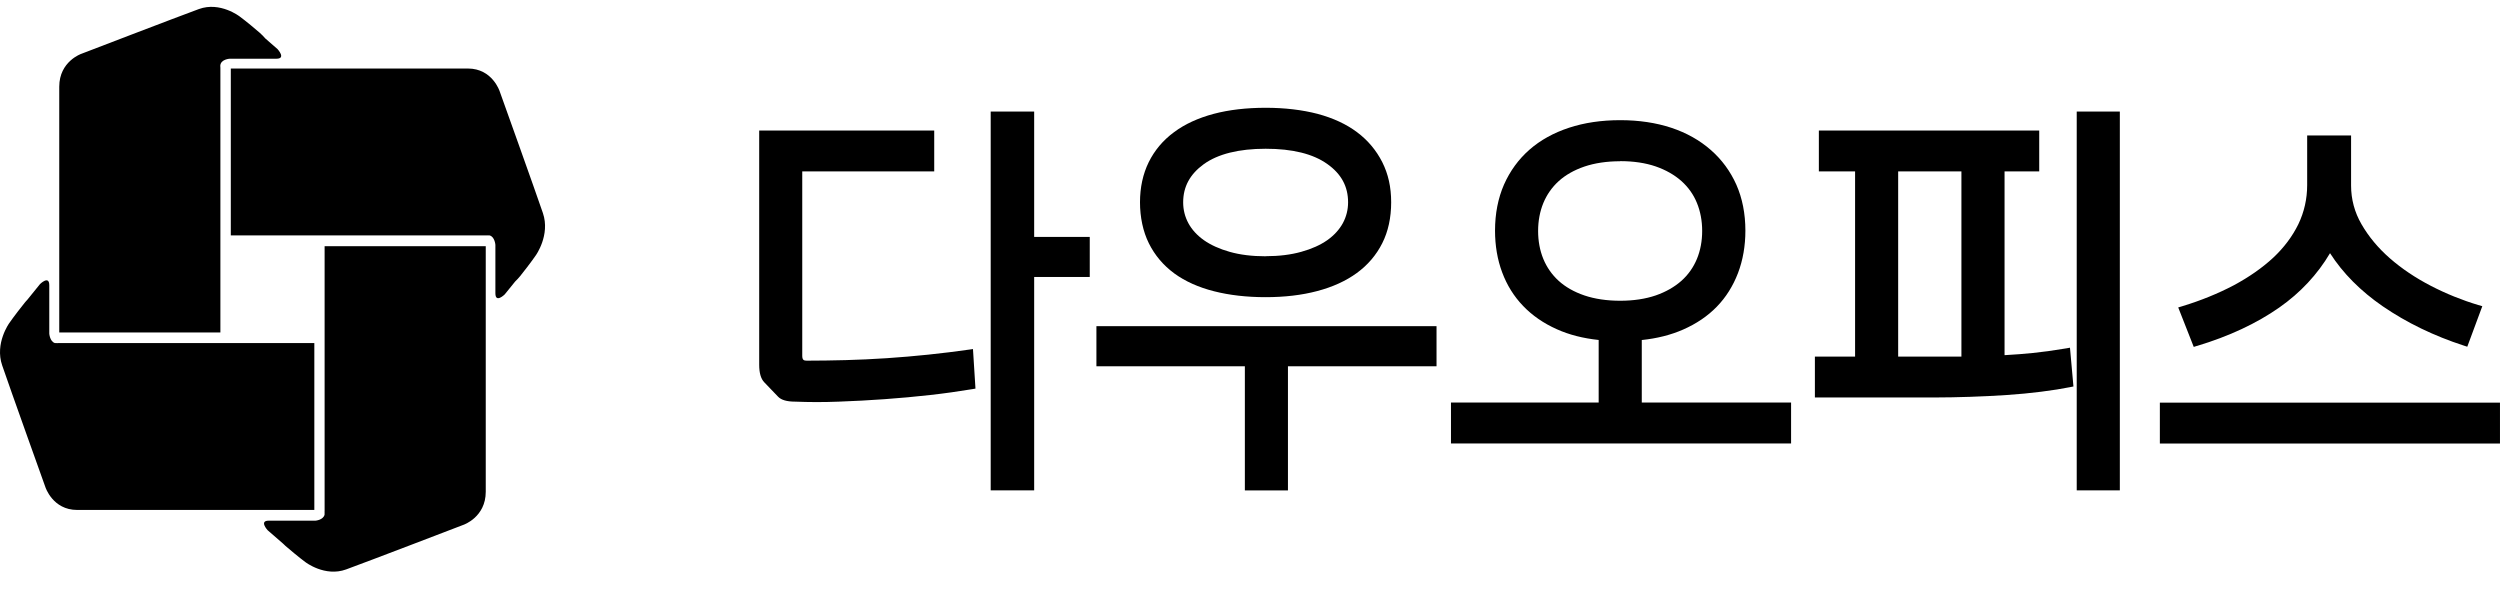 <svg width="90" height="22" viewBox="0 0 90 22" fill="none" xmlns="http://www.w3.org/2000/svg">
<g clip-path="url(#clip0_8329_9767)">
<path d="M34.877 12.587C33.927 12.723 32.932 12.828 31.924 12.895C30.92 12.963 29.943 12.982 29.041 12.984C28.934 12.984 28.881 12.956 28.881 12.804V6.17H33.632V4.698H27.331V13.129C27.331 13.427 27.391 13.635 27.514 13.763L28.011 14.281C28.125 14.4 28.328 14.459 28.626 14.459C28.872 14.468 29.127 14.475 29.39 14.475C29.654 14.475 29.922 14.47 30.198 14.459C30.743 14.44 31.302 14.41 31.852 14.37C32.402 14.33 32.952 14.281 33.48 14.221C34.008 14.162 34.515 14.09 34.991 14.011L35.117 13.99L35.027 12.566L34.88 12.587H34.877Z" fill="black"/>
<path d="M37.23 4.016H35.665V17.653H37.23V9.971H39.231V8.529H37.23V4.016Z" fill="black"/>
<path d="M42.276 9.844C42.668 10.129 43.151 10.346 43.708 10.486C44.258 10.626 44.881 10.698 45.561 10.698C46.241 10.698 46.862 10.626 47.417 10.479C47.976 10.332 48.457 10.112 48.846 9.828C49.237 9.543 49.546 9.184 49.762 8.754C49.975 8.332 50.082 7.835 50.082 7.282C50.082 6.729 49.975 6.262 49.762 5.838C49.548 5.415 49.244 5.051 48.855 4.76C48.47 4.47 47.992 4.249 47.433 4.099C46.878 3.955 46.25 3.88 45.563 3.88C44.877 3.88 44.246 3.952 43.692 4.099C43.133 4.249 42.652 4.468 42.263 4.76C41.867 5.051 41.563 5.415 41.353 5.84C41.145 6.265 41.04 6.75 41.04 7.282C41.04 7.814 41.147 8.334 41.36 8.761C41.572 9.188 41.879 9.552 42.274 9.842L42.276 9.844ZM45.561 9.226C45.074 9.226 44.64 9.172 44.271 9.067C43.904 8.964 43.591 8.822 43.341 8.647C43.097 8.474 42.907 8.267 42.782 8.036C42.657 7.802 42.594 7.555 42.594 7.284C42.594 6.722 42.838 6.272 43.336 5.91C43.844 5.544 44.595 5.355 45.563 5.355C46.532 5.355 47.269 5.539 47.781 5.903C48.287 6.26 48.531 6.713 48.531 7.282C48.531 7.548 48.468 7.802 48.343 8.033C48.215 8.267 48.027 8.472 47.784 8.645C47.531 8.822 47.218 8.962 46.847 9.065C46.476 9.17 46.044 9.223 45.566 9.223L45.561 9.226Z" fill="black"/>
<path d="M39.471 13.186H44.815V17.655H46.366V13.186H51.715V11.742H39.471V13.186Z" fill="black"/>
<path d="M59.102 12.241C59.648 12.185 60.148 12.059 60.591 11.865C61.069 11.655 61.477 11.38 61.805 11.041C62.134 10.703 62.389 10.297 62.568 9.83C62.744 9.366 62.834 8.853 62.834 8.304C62.834 7.695 62.724 7.138 62.51 6.652C62.293 6.165 61.982 5.742 61.586 5.397C61.19 5.049 60.712 4.781 60.164 4.599C59.618 4.419 59.001 4.326 58.328 4.326C57.655 4.326 57.036 4.417 56.484 4.599C55.931 4.781 55.453 5.045 55.062 5.388C54.668 5.733 54.362 6.155 54.145 6.643C53.93 7.135 53.821 7.691 53.821 8.302C53.821 8.839 53.906 9.347 54.078 9.805C54.248 10.262 54.5 10.67 54.834 11.016C55.16 11.356 55.567 11.639 56.048 11.853C56.488 12.052 56.993 12.18 57.552 12.239V14.492H52.235V15.965H64.479V14.492H59.104V12.239L59.102 12.241ZM58.326 5.801C58.811 5.801 59.24 5.866 59.607 5.992C59.969 6.118 60.28 6.295 60.533 6.519C60.777 6.739 60.967 7.002 61.09 7.308C61.215 7.614 61.278 7.952 61.278 8.314C61.278 8.675 61.215 9.016 61.09 9.319C60.965 9.623 60.777 9.889 60.533 10.108C60.28 10.332 59.969 10.509 59.607 10.635C59.238 10.761 58.809 10.827 58.326 10.827C57.843 10.827 57.407 10.761 57.036 10.635C56.667 10.509 56.356 10.332 56.112 10.11C55.871 9.891 55.685 9.625 55.56 9.322C55.435 9.016 55.372 8.678 55.372 8.316C55.372 7.954 55.435 7.616 55.56 7.31C55.685 7.007 55.871 6.741 56.112 6.522C56.356 6.3 56.669 6.123 57.036 5.997C57.407 5.871 57.843 5.805 58.326 5.805V5.801Z" fill="black"/>
<path d="M74.371 12.543C73.927 12.618 73.52 12.674 73.168 12.709C72.868 12.739 72.538 12.765 72.164 12.786V6.17H73.412V4.698H65.479V6.17H66.783V12.837H65.336V14.309H69.671C70.061 14.309 70.476 14.3 70.917 14.286C71.357 14.272 71.798 14.249 72.234 14.221C72.67 14.193 73.09 14.151 73.481 14.102C73.886 14.05 74.226 13.997 74.519 13.938L74.644 13.913L74.519 12.517L74.373 12.543H74.371ZM70.611 6.17V12.837H68.334V6.17H70.611Z" fill="black"/>
<path d="M76.314 4.016H74.762V17.653H76.314V4.016Z" fill="black"/>
<path d="M79.091 12.454C80.243 12.108 81.24 11.642 82.058 11.068C82.814 10.538 83.427 9.882 83.881 9.114C84.343 9.835 84.981 10.477 85.777 11.025C86.638 11.616 87.621 12.092 88.699 12.442L88.822 12.482L89.363 11.023L89.218 10.981C88.634 10.806 88.055 10.573 87.503 10.286C86.957 10.003 86.463 9.672 86.036 9.299C85.613 8.93 85.271 8.517 85.016 8.076C84.764 7.642 84.639 7.173 84.639 6.678V4.877H83.058V6.662C83.058 7.161 82.95 7.635 82.741 8.071C82.526 8.51 82.222 8.916 81.835 9.278C81.446 9.639 80.967 9.975 80.413 10.272C79.854 10.566 79.232 10.82 78.564 11.023L78.416 11.068L78.975 12.489L79.094 12.451L79.091 12.454Z" fill="black"/>
<path d="M89.999 14.495H77.755V15.967H89.999V14.495Z" fill="black"/>
<path d="M7.934 2.432C7.934 2.432 7.929 2.399 7.931 2.355C7.954 2.13 8.27 2.114 8.27 2.114H9.951C10.312 2.114 9.991 1.768 9.991 1.768C9.991 1.768 9.789 1.591 9.552 1.385C9.498 1.322 9.435 1.255 9.346 1.176C8.868 0.765 8.628 0.593 8.628 0.593C8.628 0.593 7.925 0.048 7.16 0.326C6.396 0.605 2.929 1.937 2.929 1.937C2.929 1.937 2.133 2.209 2.133 3.121V11.968H7.934V2.432Z" fill="black"/>
<path d="M19.545 7.672C19.276 6.88 17.989 3.289 17.989 3.289C17.989 3.289 17.727 2.467 16.846 2.467H8.309V8.475H17.514C17.514 8.475 17.561 8.47 17.626 8.475C17.814 8.524 17.834 8.816 17.834 8.816V10.557C17.834 10.931 18.169 10.599 18.169 10.599C18.169 10.599 18.343 10.386 18.545 10.135C18.601 10.082 18.659 10.019 18.727 9.938C19.121 9.443 19.289 9.192 19.289 9.192C19.289 9.192 19.814 8.463 19.545 7.672Z" fill="black"/>
<path d="M11.684 18.398C11.684 18.398 11.688 18.456 11.684 18.531C11.634 18.723 11.357 18.744 11.357 18.744H9.675C9.317 18.744 9.635 19.088 9.635 19.088C9.635 19.088 9.904 19.325 10.193 19.573C10.22 19.599 10.242 19.624 10.276 19.652C10.754 20.063 10.993 20.235 10.993 20.235C10.993 20.235 11.697 20.78 12.461 20.499C13.226 20.221 16.691 18.891 16.691 18.891C16.691 18.891 17.487 18.617 17.487 17.704V8.864H11.686V18.398H11.684Z" fill="black"/>
<path d="M11.316 12.35H2.108C2.108 12.35 2.052 12.357 1.976 12.35C1.795 12.296 1.774 12.011 1.774 12.011V10.27C1.774 9.896 1.44 10.228 1.44 10.228C1.44 10.228 1.216 10.502 0.979 10.797C0.952 10.827 0.925 10.852 0.896 10.89C0.501 11.384 0.333 11.633 0.333 11.633C0.333 11.633 -0.194 12.361 0.078 13.153C0.347 13.945 1.633 17.534 1.633 17.534C1.633 17.534 1.895 18.358 2.776 18.358H11.316V12.35Z" fill="black"/>
</g>
<defs>
<clipPath id="clip0_8329_9767">
<rect width="90" height="22" fill="white"/>
</clipPath>
</defs>
</svg>
